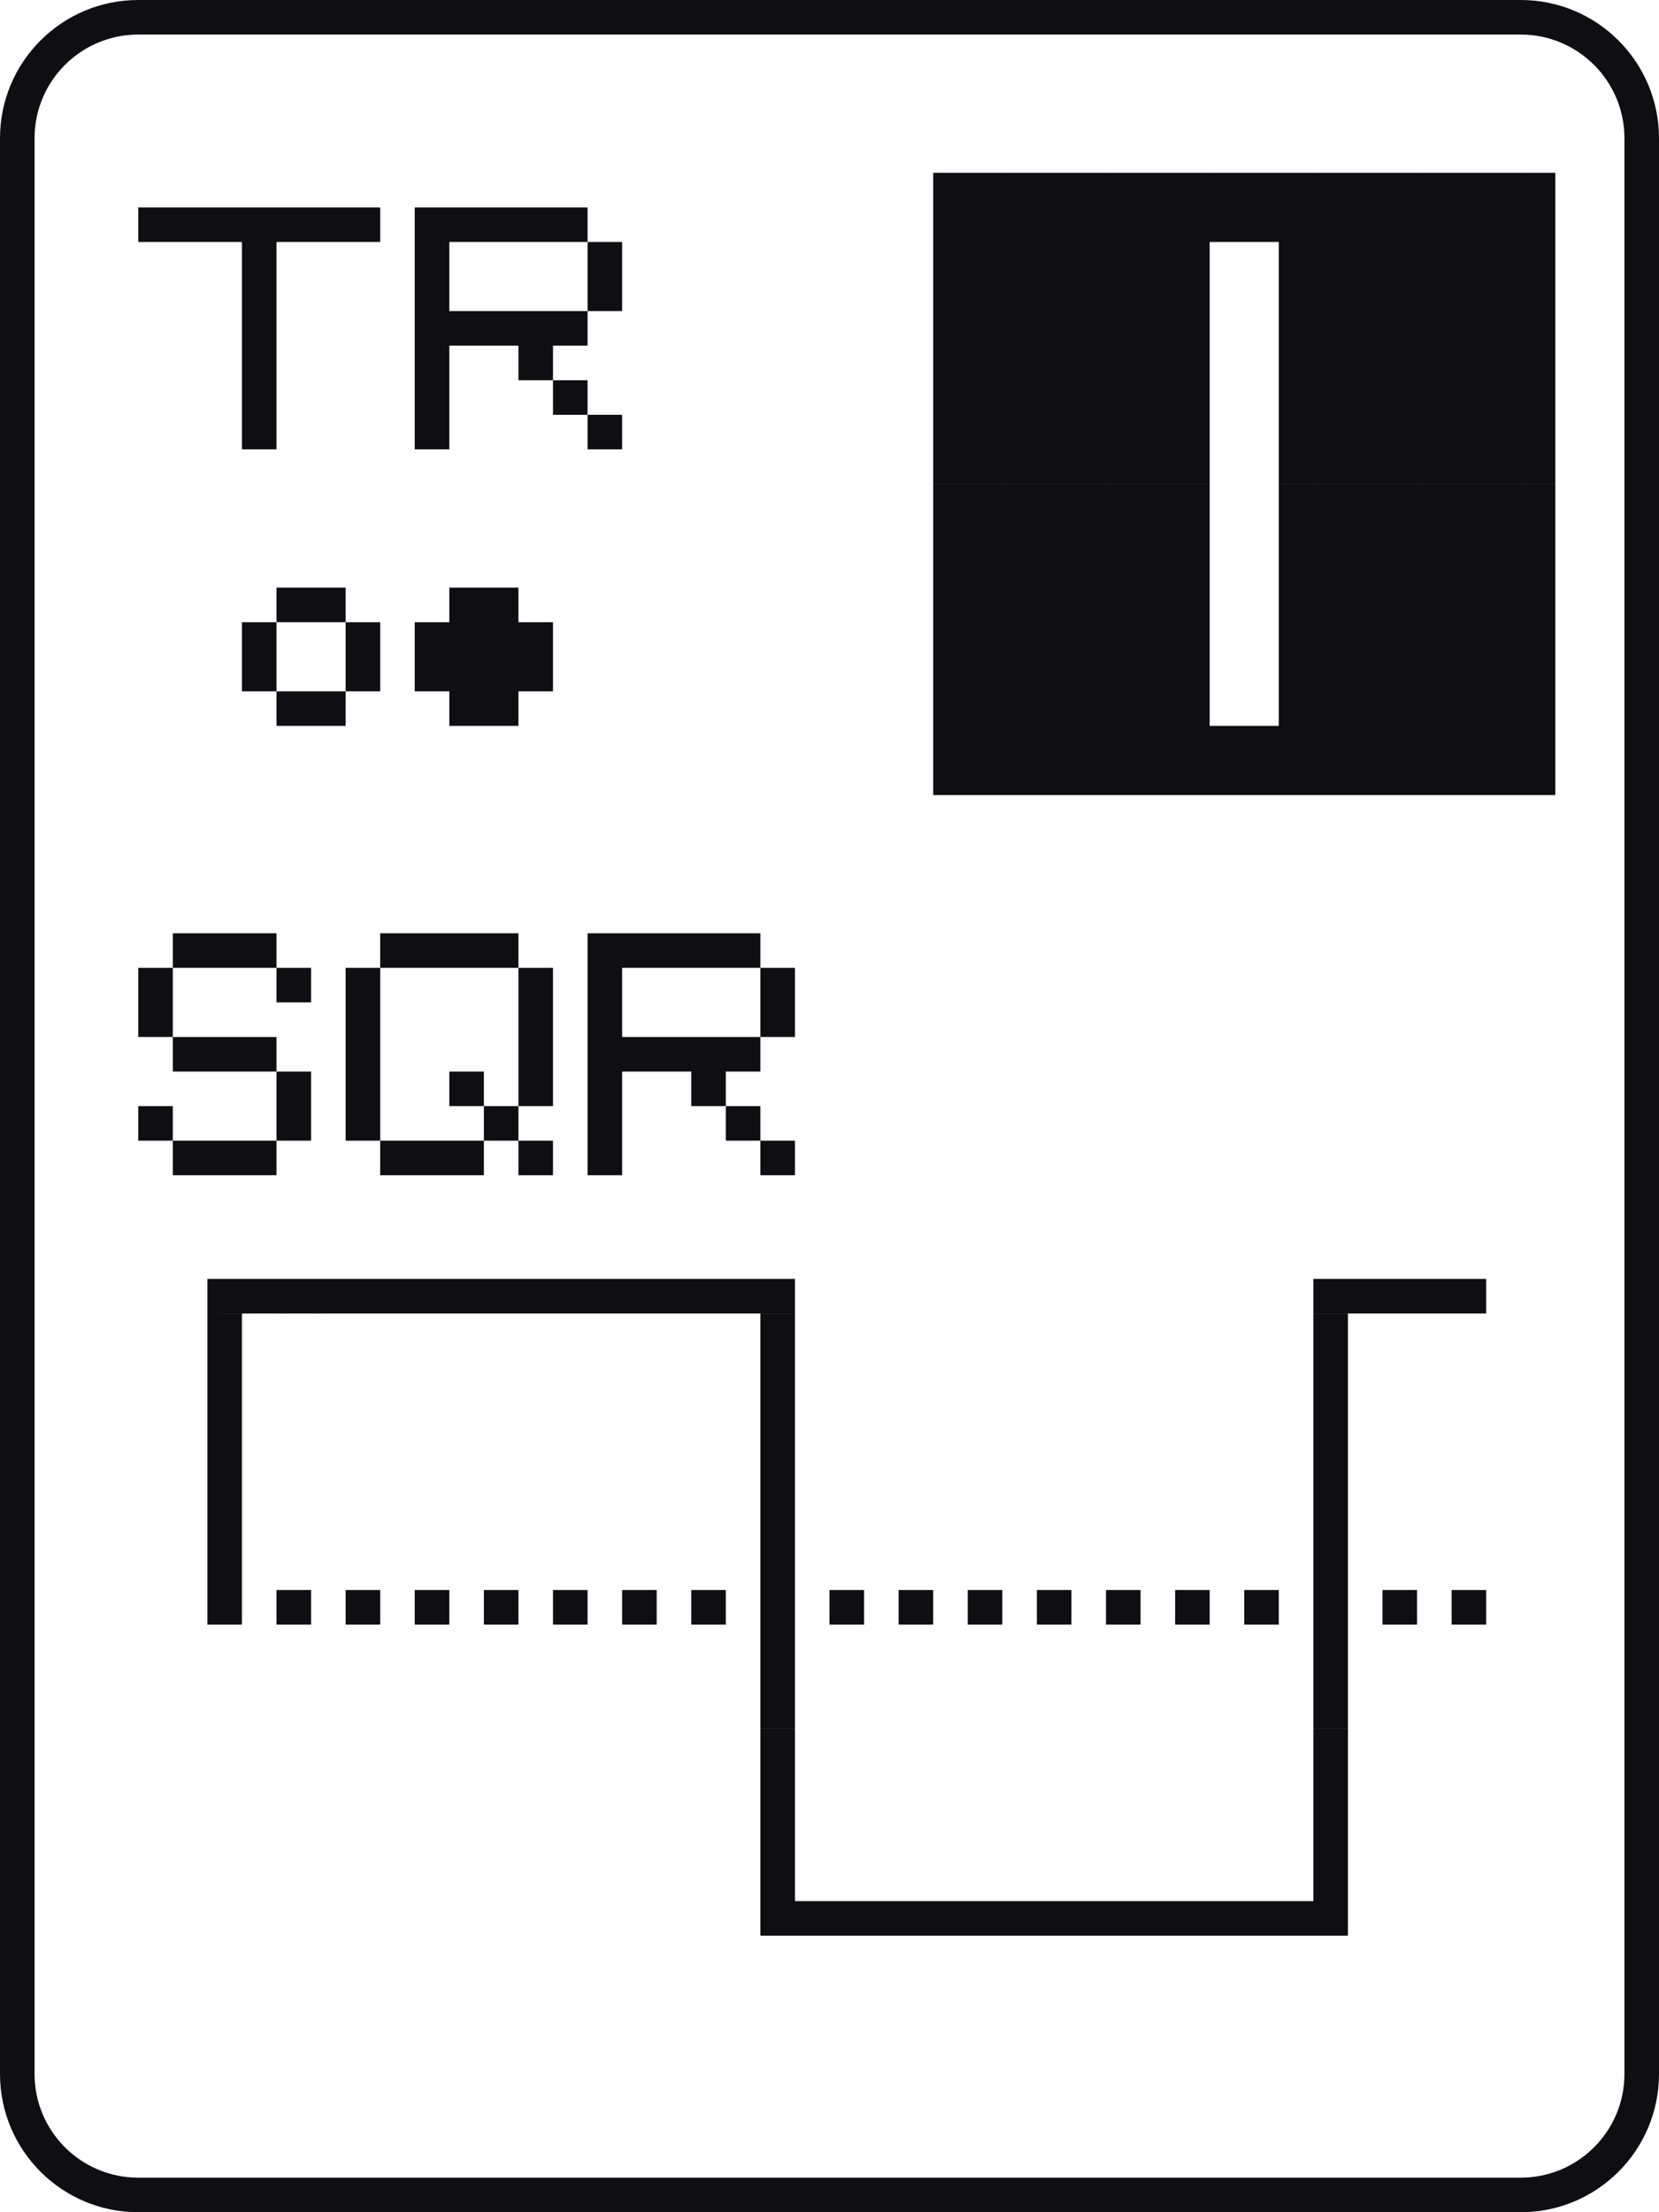 <svg xmlns="http://www.w3.org/2000/svg" viewBox="0 0 48 64"><path fill="#0F0E12" d="M38 55h1v1h-1zM37 55h1v1h-1zM36 55h1v1h-1zM35 55h1v1h-1zM34 55h1v1h-1zM33 55h1v1h-1zM32 55h1v1h-1zM31 55h1v1h-1zM30 55h1v1h-1zM29 55h1v1h-1zM28 55h1v1h-1zM27 55h1v1h-1zM26 55h1v1h-1zM25 55h1v1h-1zM24 55h1v1h-1zM23 55h1v1h-1zM22 55h1v1h-1zM38 54h1v1h-1zM22 54h1v1h-1zM38 53h1v1h-1zM22 53h1v1h-1zM38 52h1v1h-1zM22 52h1v1h-1zM38 51h1v1h-1zM22 51h1v1h-1zM38 50h1v1h-1zM22 50h1v1h-1zM38 49h1v1h-1zM22 49h1v1h-1zM38 48h1v1h-1zM22 48h1v1h-1zM38 47h1v1h-1zM22 47h1v1h-1zM42 46h1v1h-1zM40 46h1v1h-1zM38 46h1v1h-1zM36 46h1v1h-1zM34 46h1v1h-1zM32 46h1v1h-1zM30 46h1v1h-1zM28 46h1v1h-1zM26 46h1v1h-1zM24 46h1v1h-1zM22 46h1v1h-1zM20 46h1v1h-1zM18 46h1v1h-1zM16 46h1v1h-1zM14 46h1v1h-1zM12 46h1v1h-1zM10 46h1v1h-1zM8 46h1v1H8zM6 46h1v1H6zM38 45h1v1h-1zM22 45h1v1h-1zM6 45h1v1H6zM38 44h1v1h-1zM22 44h1v1h-1zM6 44h1v1H6zM38 43h1v1h-1zM22 43h1v1h-1zM6 43h1v1H6zM38 42h1v1h-1zM22 42h1v1h-1zM6 42h1v1H6zM38 41h1v1h-1zM22 41h1v1h-1zM6 41h1v1H6zM38 40h1v1h-1zM22 40h1v1h-1zM6 40h1v1H6zM38 39h1v1h-1zM22 39h1v1h-1zM6 39h1v1H6zM38 38h1v1h-1zM22 38h1v1h-1zM6 38h1v1H6zM42 37h1v1h-1zM41 37h1v1h-1zM40 37h1v1h-1zM39 37h1v1h-1zM38 37h1v1h-1zM22 37h1v1h-1zM21 37h1v1h-1zM20 37h1v1h-1zM19 37h1v1h-1zM18 37h1v1h-1zM17 37h1v1h-1zM16 37h1v1h-1zM15 37h1v1h-1zM14 37h1v1h-1zM13 37h1v1h-1zM12 37h1v1h-1zM11 37h1v1h-1zM10 37h1v1h-1zM9 37h1v1H9zM8 37h1v1H8zM7 37h1v1H7zM6 37h1v1H6zM22 33h1v1h-1zM17 33h1v1h-1zM15 33h1v1h-1zM13 33h1v1h-1zM12 33h1v1h-1zM11 33h1v1h-1zM7 33h1v1H7zM6 33h1v1H6zM5 33h1v1H5zM21 32h1v1h-1zM17 32h1v1h-1zM14 32h1v1h-1zM10 32h1v1h-1zM8 32h1v1H8zM4 32h1v1H4zM20 31h1v1h-1zM17 31h1v1h-1zM15 31h1v1h-1zM13 31h1v1h-1zM10 31h1v1h-1zM8 31h1v1H8zM21 30h1v1h-1zM20 30h1v1h-1zM19 30h1v1h-1zM18 30h1v1h-1zM17 30h1v1h-1zM15 30h1v1h-1zM10 30h1v1h-1zM7 30h1v1H7zM6 30h1v1H6zM5 30h1v1H5zM22 29h1v1h-1zM17 29h1v1h-1zM15 29h1v1h-1zM10 29h1v1h-1zM4 29h1v1H4zM22 28h1v1h-1zM17 28h1v1h-1zM15 28h1v1h-1zM10 28h1v1h-1zM8 28h1v1H8zM4 28h1v1H4zM21 27h1v1h-1zM20 27h1v1h-1zM19 27h1v1h-1zM18 27h1v1h-1zM17 27h1v1h-1zM14 27h1v1h-1zM13 27h1v1h-1zM12 27h1v1h-1zM11 27h1v1h-1zM7 27h1v1H7zM6 27h1v1H6zM5 27h1v1H5zM44 22h1v1h-1zM43 22h1v1h-1zM42 22h1v1h-1zM41 22h1v1h-1zM40 22h1v1h-1zM39 22h1v1h-1zM38 22h1v1h-1zM37 22h1v1h-1zM36 22h1v1h-1zM35 22h1v1h-1zM34 22h1v1h-1zM33 22h1v1h-1zM32 22h1v1h-1zM31 22h1v1h-1zM30 22h1v1h-1zM29 22h1v1h-1zM28 22h1v1h-1zM27 22h1v1h-1zM44 21h1v1h-1zM43 21h1v1h-1zM42 21h1v1h-1zM41 21h1v1h-1zM40 21h1v1h-1zM39 21h1v1h-1zM38 21h1v1h-1zM37 21h1v1h-1zM36 21h1v1h-1zM35 21h1v1h-1zM34 21h1v1h-1zM33 21h1v1h-1zM32 21h1v1h-1zM31 21h1v1h-1zM30 21h1v1h-1zM29 21h1v1h-1zM28 21h1v1h-1zM27 21h1v1h-1zM44 20h1v1h-1zM43 20h1v1h-1zM42 20h1v1h-1zM41 20h1v1h-1zM40 20h1v1h-1zM39 20h1v1h-1zM38 20h1v1h-1zM37 20h1v1h-1zM34 20h1v1h-1zM33 20h1v1h-1zM32 20h1v1h-1zM31 20h1v1h-1zM30 20h1v1h-1zM29 20h1v1h-1zM28 20h1v1h-1zM27 20h1v1h-1zM14 20h1v1h-1zM13 20h1v1h-1zM9 20h1v1H9zM8 20h1v1H8zM44 19h1v1h-1zM43 19h1v1h-1zM42 19h1v1h-1zM41 19h1v1h-1zM40 19h1v1h-1zM39 19h1v1h-1zM38 19h1v1h-1zM37 19h1v1h-1zM34 19h1v1h-1zM33 19h1v1h-1zM32 19h1v1h-1zM31 19h1v1h-1zM30 19h1v1h-1zM29 19h1v1h-1zM28 19h1v1h-1zM27 19h1v1h-1zM15 19h1v1h-1zM14 19h1v1h-1zM13 19h1v1h-1zM12 19h1v1h-1zM10 19h1v1h-1zM7 19h1v1H7zM44 18h1v1h-1zM43 18h1v1h-1zM42 18h1v1h-1zM41 18h1v1h-1zM40 18h1v1h-1zM39 18h1v1h-1zM38 18h1v1h-1zM37 18h1v1h-1zM34 18h1v1h-1zM33 18h1v1h-1zM32 18h1v1h-1zM31 18h1v1h-1zM30 18h1v1h-1zM29 18h1v1h-1zM28 18h1v1h-1zM27 18h1v1h-1zM15 18h1v1h-1zM14 18h1v1h-1zM13 18h1v1h-1zM12 18h1v1h-1zM10 18h1v1h-1zM7 18h1v1H7zM44 17h1v1h-1zM43 17h1v1h-1zM42 17h1v1h-1zM41 17h1v1h-1zM40 17h1v1h-1zM39 17h1v1h-1zM38 17h1v1h-1zM37 17h1v1h-1zM34 17h1v1h-1zM33 17h1v1h-1zM32 17h1v1h-1zM31 17h1v1h-1zM30 17h1v1h-1zM29 17h1v1h-1zM28 17h1v1h-1zM27 17h1v1h-1zM14 17h1v1h-1zM13 17h1v1h-1zM9 17h1v1H9zM8 17h1v1H8zM44 16h1v1h-1zM43 16h1v1h-1zM42 16h1v1h-1zM41 16h1v1h-1zM40 16h1v1h-1zM39 16h1v1h-1zM38 16h1v1h-1zM37 16h1v1h-1zM34 16h1v1h-1zM33 16h1v1h-1zM32 16h1v1h-1zM31 16h1v1h-1zM30 16h1v1h-1zM29 16h1v1h-1zM28 16h1v1h-1zM27 16h1v1h-1zM44 15h1v1h-1zM43 15h1v1h-1zM42 15h1v1h-1zM41 15h1v1h-1zM40 15h1v1h-1zM39 15h1v1h-1zM38 15h1v1h-1zM37 15h1v1h-1zM34 15h1v1h-1zM33 15h1v1h-1zM32 15h1v1h-1zM31 15h1v1h-1zM30 15h1v1h-1zM29 15h1v1h-1zM28 15h1v1h-1zM27 15h1v1h-1zM44 14h1v1h-1zM43 14h1v1h-1zM42 14h1v1h-1zM41 14h1v1h-1zM40 14h1v1h-1zM39 14h1v1h-1zM38 14h1v1h-1zM37 14h1v1h-1zM34 14h1v1h-1zM33 14h1v1h-1zM32 14h1v1h-1zM31 14h1v1h-1zM30 14h1v1h-1zM29 14h1v1h-1zM28 14h1v1h-1zM27 14h1v1h-1zM44 13h1v1h-1zM43 13h1v1h-1zM42 13h1v1h-1zM41 13h1v1h-1zM40 13h1v1h-1zM39 13h1v1h-1zM38 13h1v1h-1zM37 13h1v1h-1zM34 13h1v1h-1zM33 13h1v1h-1zM32 13h1v1h-1zM31 13h1v1h-1zM30 13h1v1h-1zM29 13h1v1h-1zM28 13h1v1h-1zM27 13h1v1h-1zM44 12h1v1h-1zM43 12h1v1h-1zM42 12h1v1h-1zM41 12h1v1h-1zM40 12h1v1h-1zM39 12h1v1h-1zM38 12h1v1h-1zM37 12h1v1h-1zM34 12h1v1h-1zM33 12h1v1h-1zM32 12h1v1h-1zM31 12h1v1h-1zM30 12h1v1h-1zM29 12h1v1h-1zM28 12h1v1h-1zM27 12h1v1h-1zM17 12h1v1h-1zM12 12h1v1h-1zM7 12h1v1H7zM44 11h1v1h-1zM43 11h1v1h-1zM42 11h1v1h-1zM41 11h1v1h-1zM40 11h1v1h-1zM39 11h1v1h-1zM38 11h1v1h-1zM37 11h1v1h-1zM34 11h1v1h-1zM33 11h1v1h-1zM32 11h1v1h-1zM31 11h1v1h-1zM30 11h1v1h-1zM29 11h1v1h-1zM28 11h1v1h-1zM27 11h1v1h-1zM16 11h1v1h-1zM12 11h1v1h-1zM7 11h1v1H7zM44 10h1v1h-1zM43 10h1v1h-1zM42 10h1v1h-1zM41 10h1v1h-1zM40 10h1v1h-1zM39 10h1v1h-1zM38 10h1v1h-1zM37 10h1v1h-1zM34 10h1v1h-1zM33 10h1v1h-1zM32 10h1v1h-1zM31 10h1v1h-1zM30 10h1v1h-1zM29 10h1v1h-1zM28 10h1v1h-1zM27 10h1v1h-1zM15 10h1v1h-1zM12 10h1v1h-1zM7 10h1v1H7zM44 9h1v1h-1zM43 9h1v1h-1zM42 9h1v1h-1zM41 9h1v1h-1zM40 9h1v1h-1zM39 9h1v1h-1zM38 9h1v1h-1zM37 9h1v1h-1zM34 9h1v1h-1zM33 9h1v1h-1zM32 9h1v1h-1zM31 9h1v1h-1zM30 9h1v1h-1zM29 9h1v1h-1zM28 9h1v1h-1zM27 9h1v1h-1zM16 9h1v1h-1zM15 9h1v1h-1zM14 9h1v1h-1zM13 9h1v1h-1zM12 9h1v1h-1zM7 9h1v1H7zM44 8h1v1h-1zM43 8h1v1h-1zM42 8h1v1h-1zM41 8h1v1h-1zM40 8h1v1h-1zM39 8h1v1h-1zM38 8h1v1h-1zM37 8h1v1h-1zM34 8h1v1h-1zM33 8h1v1h-1zM32 8h1v1h-1zM31 8h1v1h-1zM30 8h1v1h-1zM29 8h1v1h-1zM28 8h1v1h-1zM27 8h1v1h-1zM17 8h1v1h-1zM12 8h1v1h-1zM7 8h1v1H7zM44 7h1v1h-1zM43 7h1v1h-1zM42 7h1v1h-1zM41 7h1v1h-1zM40 7h1v1h-1zM39 7h1v1h-1zM38 7h1v1h-1zM37 7h1v1h-1zM34 7h1v1h-1zM33 7h1v1h-1zM32 7h1v1h-1zM31 7h1v1h-1zM30 7h1v1h-1zM29 7h1v1h-1zM28 7h1v1h-1zM27 7h1v1h-1zM17 7h1v1h-1zM12 7h1v1h-1zM7 7h1v1H7zM44 6h1v1h-1zM43 6h1v1h-1zM42 6h1v1h-1zM41 6h1v1h-1zM40 6h1v1h-1zM39 6h1v1h-1zM38 6h1v1h-1zM37 6h1v1h-1zM36 6h1v1h-1zM35 6h1v1h-1zM34 6h1v1h-1zM33 6h1v1h-1zM32 6h1v1h-1zM31 6h1v1h-1zM30 6h1v1h-1zM29 6h1v1h-1zM28 6h1v1h-1zM27 6h1v1h-1zM16 6h1v1h-1zM15 6h1v1h-1zM14 6h1v1h-1zM13 6h1v1h-1zM12 6h1v1h-1zM10 6h1v1h-1zM9 6h1v1H9zM8 6h1v1H8zM7 6h1v1H7zM6 6h1v1H6zM5 6h1v1H5zM4 6h1v1H4zM44 5h1v1h-1zM43 5h1v1h-1zM42 5h1v1h-1zM41 5h1v1h-1zM40 5h1v1h-1zM39 5h1v1h-1zM38 5h1v1h-1zM37 5h1v1h-1zM36 5h1v1h-1zM35 5h1v1h-1zM34 5h1v1h-1zM33 5h1v1h-1zM32 5h1v1h-1zM31 5h1v1h-1zM30 5h1v1h-1zM29 5h1v1h-1zM28 5h1v1h-1zM27 5h1v1h-1z"/><path fill="none" stroke="#0F0E12" stroke-miterlimit="10" d="M44 63.5H4C2.067 63.5.5 61.933.5 60V4C.5 2.067 2.067.5 4 .5h40c1.933 0 3.5 1.567 3.5 3.5v56c0 1.933-1.567 3.5-3.5 3.5z"/></svg>